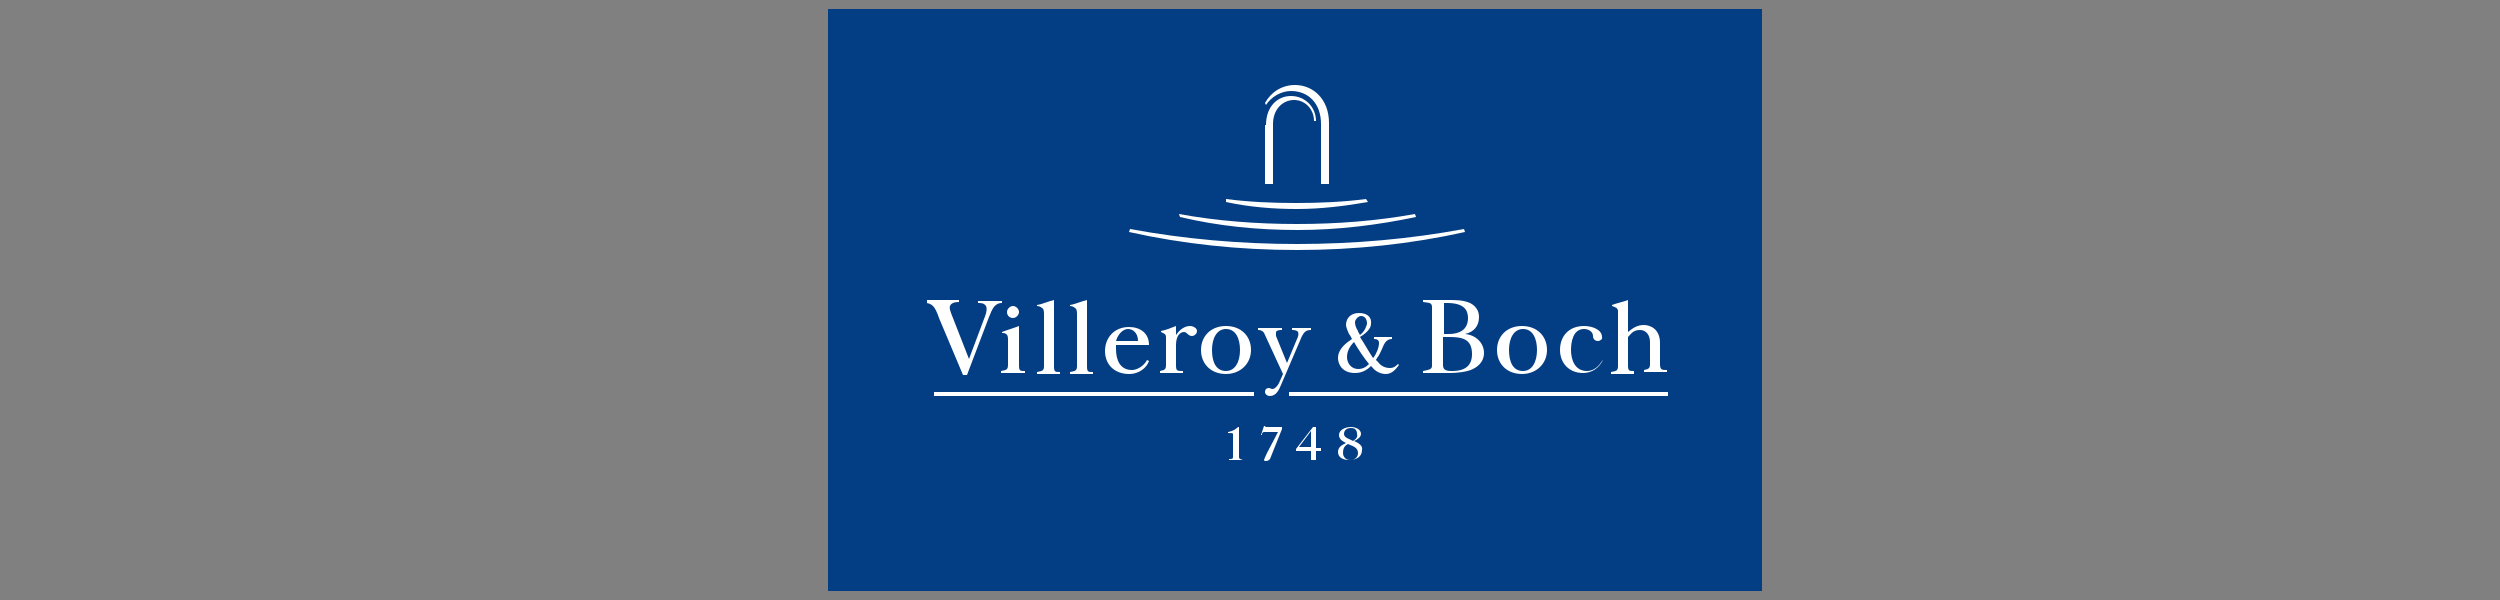 <?xml version="1.0" encoding="UTF-8"?>
<svg xmlns="http://www.w3.org/2000/svg" version="1.0" width="250" height="60">
  <rect width="100%" height="100%" fill="#808080" stroke="none"/>
  <switch>
    <g>
      <path fill="#033D83" d="M82.8.9h93.4v58.2H82.8V.9z"></path>
      <path fill="#FFF" d="M117.9 21.4c3.8.7 7.8 1 11.8 1 4 0 7.9-.3 11.8-1l.1.3c-3.8.8-7.8 1.3-11.8 1.3-4.1 0-8-.4-11.8-1.3l-.1-.3z"></path>
      <path fill="#FFF" d="M146.5 23.2c-5.4 1.2-11 1.8-16.8 1.8s-11.4-.6-16.8-1.8l.1-.3c5.4 1 11 1.5 16.7 1.5 5.7 0 11.3-.5 16.7-1.5l.1.3zM136.8 20.2c-2.3.4-4.7.7-7.1.7-2.4 0-4.8-.2-7.1-.7v-.3c2.3.3 4.6.4 7 .4 2.4 0 4.7-.1 7-.4l.2.3zM126.6 12.5c0-1.8 1.1-2.9 2.5-2.9s2.5 1.1 2.5 2.5h-.2c0-1.2-.9-2.1-2-2.1s-2.1.9-2.1 2.4v6h-.8v-5.9h.1z"></path>
      <path fill="#FFF" d="M126.6 10.5c.5-.8 1.5-1.4 2.5-1.4 1.7 0 3 1.2 3 3.3v6h.8v-6.1c0-2.4-1.6-3.8-3.4-3.8-1.3 0-2.4.7-3 1.8l.1.2z"></path>
      <path fill-rule="evenodd" clip-rule="evenodd" fill="#FFF" d="M129.9 44.7l1.2-1.6v1.6h-1.2zm-.3.4h1.5v.9h.5v-.9h.5v-.3h-.5v-2.1h-.3l-1.7 2.2v.2zM135.3 44.1c-.3-.2-.9-.3-.9-.7 0-.4.3-.6.7-.6.4 0 .6.2.6.6.1.3-.1.5-.4.7zm-.5.3c.4.2 1 .3 1 .9 0 .4-.3.7-.8.7-.4 0-.7-.3-.7-.7 0-.4.1-.7.5-.9zm.6-.3c.3-.1.7-.4.7-.7 0-.5-.6-.7-1-.7-.6 0-1.2.3-1.2.8 0 .4.3.6.7.8-.4.2-.8.4-.8.9 0 .6.6.8 1.1.8.7 0 1.3-.3 1.3-1 .1-.4-.3-.7-.8-.9z"></path>
      <path fill="#FFF" d="M124.3 46c-.3-.1-.4-.1-.4-.3v-3h-.1c-.1.1-.4.4-1 .5v.1c.3 0 .5 0 .5.1v2.3c0 .2-.1.2-.4.2v.1h1.4zM128.3 42.7h-1.6c-.1 0-.2 0-.2-.1h-.1l-.3.9h.1v-.1c0-.1.1-.2.2-.2h1.4l-1.1 2.1c-.2.4-.3.7-.3.7 0 .1.1.1.2.1.2 0 .3-.1.4-.2l1.2-3v-.2h.1zM93.4 39.2h32v.4h-32v-.4zM128.9 39.2h37.9v.4h-37.9v-.4z"></path>
      <path fill-rule="evenodd" clip-rule="evenodd" fill="#FFF" d="M125.1 35c0-1.4-1-2.4-2.5-2.4s-2.5 1-2.5 2.4 1 2.4 2.5 2.4c1.4 0 2.5-1 2.5-2.4zm-1.1 0c0 1.2-.5 2.1-1.4 2.1-1 0-1.4-.9-1.4-2.1 0-1.2.5-2.1 1.4-2.1 1 0 1.4 1 1.4 2.1zM144.3 33.7h.5c1.3 0 2.4.1 2.4 1.7 0 1.1-.6 1.7-2 1.7-.6 0-.9-.1-.9-.6v-2.8zm0-3.4h.4c1.7 0 2.1.7 2.1 1.5 0 1.2-.9 1.6-1.9 1.6h-.5v-3.1h-.1zm-2 7h2.7c.7 0 1.7-.1 2.3-.4.8-.4 1.1-1 1.1-1.6 0-1-.8-1.8-1.9-1.9.9-.2 1.4-.8 1.4-1.7 0-.6-.3-1.1-.9-1.4-.7-.3-1.4-.3-2.2-.3h-2.5v.2c.5.1.9 0 .9.5v5.9c0 .4-.5.4-.9.5v.2zM154.7 35c0-1.4-1-2.4-2.5-2.4s-2.5 1-2.5 2.4 1 2.4 2.5 2.4c1.4 0 2.5-1 2.5-2.4zm-1 0c0 1.2-.5 2.1-1.4 2.1-1 0-1.4-.9-1.4-2.1 0-1.2.5-2.1 1.4-2.1 1 0 1.4 1 1.4 2.1z"></path>
      <path fill="#FFF" d="M92.6 30.3c.2 0 .5.1.7.3.2.2.4.6.6 1.2l2.4 5.7h.4l2.2-5.8c.3-.7.5-1.4 1.3-1.4v-.2h-2.4v.2c.3 0 .6 0 .8.3.1.2.1.6-.2 1.3l-1.5 4-1.8-4.6c0-.1-.2-.4-.1-.7.1-.3.5-.4.9-.4V30h-3.2v.3h-.1zM105.4 30c-.5.1-1.1.4-1.7.5v.1c.2 0 .4.1.5.2.2.1.2.4.2.7v5.1c0 .5-.2.5-.7.6v.2h2.3v-.2c-.5 0-.6 0-.6-.6V30zM108.7 30c-.5.1-1.1.4-1.7.5v.1c.2 0 .4.1.5.2.2.1.2.4.2.7v5.1c0 .5-.2.5-.7.6v.2h2.3v-.2c-.5 0-.6 0-.6-.6V30zM118.3 37.3v-.2c-.6 0-.7 0-.7-.6v-2c0-.9.4-1.3.8-1.3.3 0 .4.4.8.4.2 0 .5-.2.5-.5s-.4-.5-.7-.5c-.7 0-1.2.6-1.4.9v-.9c-.5.2-1 .4-1.5.5v.1c.4.2.5.2.5.6v2.7c0 .5-.2.5-.6.6v.2h2.3zM160.2 36.1c-.3.5-.8 1-1.5 1-1.2 0-1.6-1.1-1.6-2.1 0-.8.2-2.1 1.3-2.1.5 0 .9.3.9.7 0 .3.2.5.5.5.2 0 .5-.2.4-.4 0-.7-.9-1.1-1.8-1.1-1.5 0-2.4 1-2.4 2.4 0 1.3.9 2.3 2.3 2.3.9 0 1.6-.5 2-1.3l-.1.1zM163.4 37.3v-.2c-.5 0-.6 0-.6-.6v-2.8c.3-.3.5-.7 1.2-.7.6 0 1 .5 1 1.2v2.2c0 .5-.2.5-.6.6v.2h2.3V37c-.5 0-.7 0-.7-.6v-2.1c0-1.5-1.1-1.8-1.6-1.8-.7 0-1.1.3-1.6.7V30c-.5.2-1.1.3-1.6.5v.1c.3.1.6.2.6.5v5.5c0 .5-.2.5-.7.6v.2h2.3v-.1zM102.5 37.3v-.2c-.5 0-.6 0-.6-.6v-3.9c-.5.2-1.2.4-1.7.6v.1c.2 0 .3 0 .4.1.2.1.2.4.2.6v2.5c0 .5-.2.5-.7.6v.2h2.4zM100.7 31.2c0-.3.3-.6.6-.6s.6.3.6.6-.3.6-.6.6-.6-.2-.6-.6zM111.6 34.1h2.2c0-.8-.5-1.2-1-1.2s-1 .5-1.2 1.2zm0 .3v.5c0 1.1.4 2.1 1.6 2.1.5 0 1.2-.4 1.5-1l.2.1c-.2.6-.9 1.3-2 1.3-1.4 0-2.4-.9-2.4-2.3 0-1.3.9-2.4 2.4-2.4 1.1 0 2 .6 2 1.8h-3.3v-.1zM127.9 38.3l.4-.9-1.8-3.9c-.1-.3-.3-.5-.7-.5v-.2h2.4v.2c-.2 0-.5 0-.6.2v.4l1.1 2.7 1-2.4c.1-.2.2-.5.1-.7-.1-.2-.5-.2-.6-.2v-.2h1.9v.2c-.6 0-.7.3-.9.6l-2.1 4.9c-.2.5-.5 1.1-1.1 1.1-.3 0-.5-.2-.5-.4 0-.3.2-.4.4-.4.1 0 .2.1.4.1.3-.1.5-.4.6-.6zM136 33.5c.5-.4.6-.8.7-1.1 0-.6-.3-.8-.6-.8s-.6.4-.6.6c0 .3.1.6.3.9 0 .1.1.2.2.4zm.9 2.9c-.5-.6-1.1-1.5-1.5-2.2-.4.4-.7.9-.7 1.5 0 .7.5 1.2 1.1 1.2.5 0 .8-.2 1.1-.5zm.8-.6c0 .1-.1.1-.1.2l.2.2c.3.4.7.6 1.2.6.3 0 .5-.1.8-.4l.1.1c-.3.4-.7.9-1.3.9-.6 0-1.1-.3-1.4-.7l-.1-.1c-.4.4-.9.7-1.6.7-1.3 0-1.7-.9-1.7-1.5 0-.9.8-1.5 1.4-1.9-.1-.2-.2-.4-.3-.5-.1-.2-.3-.7-.3-.9 0-.7.5-1.2 1.3-1.2s1.3.4 1.2 1.1c0 .5-.6 1-1.1 1.3.4.6.9 1.5 1.3 2.1l.1-.1c.2-.3.5-.9.5-1.4 0-.3-.2-.4-.5-.4v-.2h1.8v.2c-.6 0-.8.5-1 1-.1.2-.3.7-.5.9z"></path>
    </g>
  </switch>
</svg>
